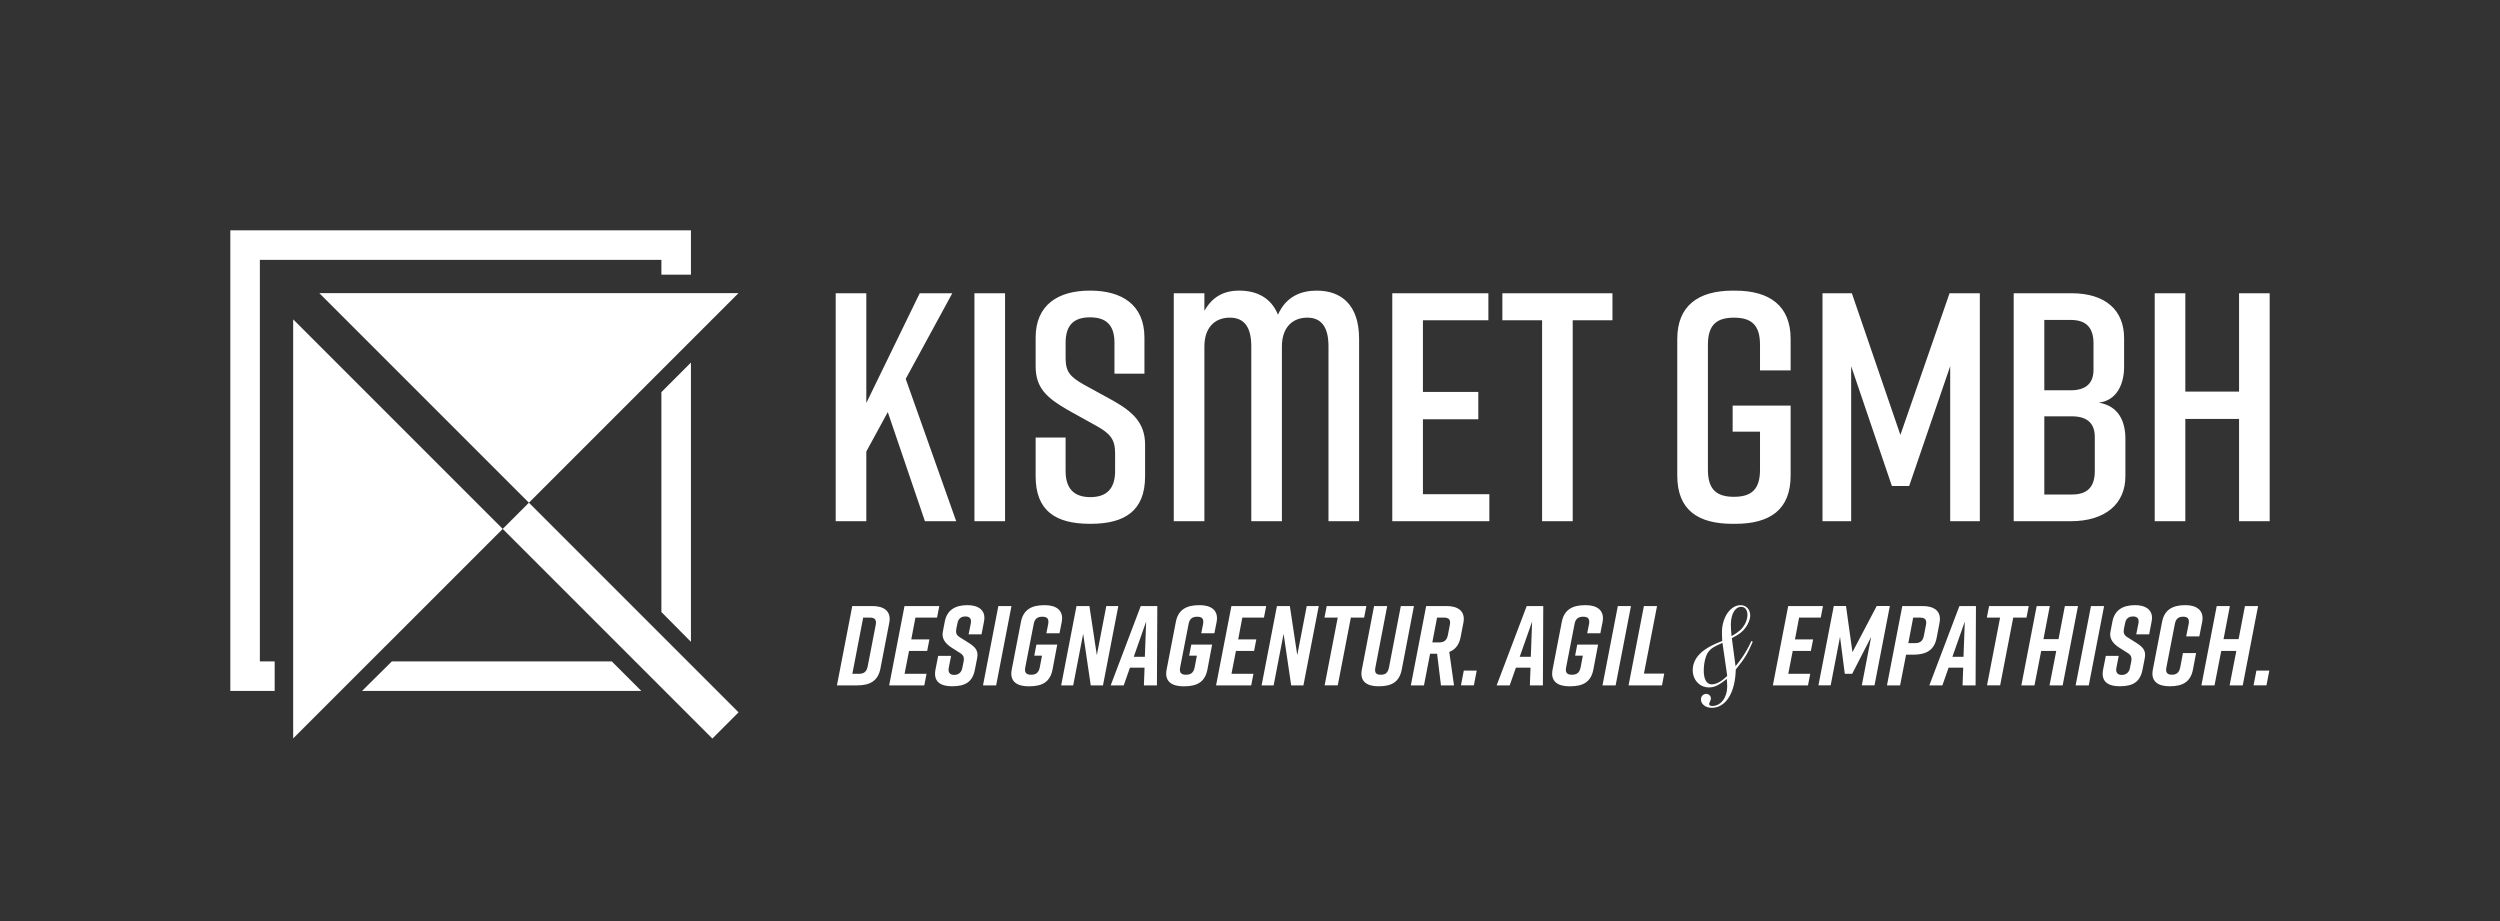 <?xml version="1.0" encoding="UTF-8"?> <svg xmlns="http://www.w3.org/2000/svg" xmlns:xlink="http://www.w3.org/1999/xlink" version="1.1" id="Ebene_1" x="0px" y="0px" viewBox="0 0 1024 377.35" style="enable-background:new 0 0 1024 377.35;" xml:space="preserve"><rect x="0" y="0" width="1024" height="377.35" fill="#333333" stroke="none"/> <g> <path style="fill:#FFFFFF;" d="M391.66,213.49l-20.68-58.3l19.08-35.08h-13.34l-21.88,44.96v-44.96H342.3v93.38h12.54v-28.55 l8.8-16.14l15.21,44.69H391.66z M411.67,120.11h-12.54v93.38h12.54V120.11z M468.76,153.06v-14.81c0-13.47-9.34-19.21-22.15-19.21 h-0.27c-12.8,0-22.14,5.74-22.14,19.21v11.74c0,8.94,4.54,12.94,13.07,17.88l12.01,6.67c5.47,3.07,7.47,5.47,7.47,11.07v7.34 c0,7.34-3.6,10.67-10.14,10.67c-6.53,0-10.14-3.34-10.14-10.67v-13.74h-12.27v15.87c0,14.14,8.14,19.47,22.28,19.47h0.27 c14.14,0,22.28-5.47,22.28-19.47v-12.94c0-8.94-5.07-13.47-13.07-18.01l-12.14-6.67c-5.33-3.07-7.34-5.07-7.34-10.67v-6.4 c0-7.47,3.6-10.41,10-10.41c6.4,0,10.01,2.94,10.01,10.41v12.67H468.76z M539.33,119.04c-6.27,0-12.54,2.27-15.87,9.87 c-2.8-6.94-8.67-9.87-15.87-9.87c-6.54,0-11.07,2.67-14.27,8.27v-7.2h-12.54v93.38h12.54v-71.64c0-7.34,4-11.74,10.41-11.74 c5.6,0,8.8,3.47,8.8,11.74v71.64h12.54v-71.64c0-7.34,4-11.74,10.41-11.74c5.47,0,8.67,3.47,8.67,11.74v71.64h12.54v-74.71 C556.68,124.78,549.34,119.04,539.33,119.04 M610.04,213.49v-11.07h-27.21v-30.68h22.68v-11.21h-22.68v-29.35h26.81v-11.07h-39.36 v93.38H610.04z M660.46,120.11h-45.09v11.07h16.27v82.31h12.54v-82.31h16.28V120.11z M733.43,166.14h-23.74v10.67h11.21v15.61 c0,8.27-3.74,11.07-10.67,11.07c-6.94,0-10.67-2.8-10.67-11.07v-51.23c0-8.27,3.73-11.07,10.67-11.07c6.94,0,10.67,2.8,10.67,11.07 v10.54h12.54v-12.94c0-13.47-8.54-19.74-22.68-19.74h-1.07c-14.14,0-22.68,6.27-22.68,19.74v56.03c0,14.14,8.54,19.74,22.68,19.74 h1.07c14.14,0,22.68-5.73,22.68-19.74V166.14z M798.8,149.99v63.5h12.14v-93.38h-12.4l-20.14,58.03l-19.88-58.03H746.5v93.38h11.74 v-63.5l16.68,49.09h7.07L798.8,149.99z M870.03,150.26v-11.74c0-11.34-7.47-18.41-21.61-18.41h-23.61v93.38h23.34 c14.14,0,22.41-7.07,22.41-18.41v-15.34c0-6.8-2.53-13.47-10.94-14.81C867.5,164,870.03,156.67,870.03,150.26 M837.35,131.05h10.81 c6.27,0,9.34,3.07,9.34,9.6v10.81c0,5.73-3.33,8.4-9.34,8.4h-10.81V131.05z M858.03,178.94v14.01c0,6.54-3.07,9.6-9.34,9.6h-11.34 v-32.02h11.34C854.69,170.54,858.03,173.21,858.03,178.94 M882.57,120.11v93.38h12.54v-41.89h22.01v41.89h12.54v-93.38h-12.54 v40.29h-22.01v-40.29H882.57z"></path> <path style="fill:#FFFFFF;" d="M929.51,274.69h-5.29l-1.17,6.03h5.29L929.51,274.69z M907.97,248.24l-6.28,32.49h5.38l2.75-14.11 H916l-2.75,14.11h5.38l6.28-32.49h-5.38l-2.6,13.55h-6.17l2.6-13.55H907.97z M899.51,267.5h-5.38l-1.12,5.89 c-0.46,2.27-1.68,2.97-3.39,2.97s-2.73-0.7-2.27-2.97l3.47-17.82c0.41-2.27,1.68-2.97,3.39-2.97c1.72,0,2.68,0.7,2.27,2.97 l-1.02,5.11h5.38l1.17-5.94c0.92-4.83-2.39-6.87-6.84-6.87h-0.09c-5.38,0-8.58,2.04-9.5,6.87l-3.77,19.49 c-1.02,5.06,2.39,6.87,6.84,6.87h0.09c5.38,0,8.53-1.86,9.5-6.87L899.51,267.5z M880.29,259.84l1.02-5.29 c0.97-4.83-2.67-6.68-6.66-6.68h-0.09c-4.92,0-8.34,1.86-9.31,6.68l-0.82,4.27c-0.56,2.88,1.21,4.92,3.69,6.5l3.35,2.13 c1.42,0.88,1.82,1.81,1.47,3.57l-0.51,2.55c-0.36,2-1.72,2.88-3.35,2.88c-1.62,0-2.58-0.88-2.22-2.88l0.97-4.92h-5.29l-1.12,5.66 c-0.97,5.06,2.3,6.78,6.75,6.78h0.09c5.38,0,8.34-1.76,9.31-6.78l0.92-4.69c0.66-3.3-0.89-4.69-3.74-6.5l-3.4-2.13 c-1.38-0.88-1.69-1.81-1.38-3.48l0.46-2.23c0.36-2.04,1.67-2.78,3.25-2.78s2.59,0.74,2.23,2.78l-0.91,4.55H880.29z M855.56,280.73 l6.28-32.49h-5.38l-6.28,32.49H855.56z M834.22,248.24l-6.28,32.49h5.38l2.75-14.11h6.17l-2.75,14.11h5.38l6.28-32.49h-5.38 l-2.6,13.55H837l2.6-13.55H834.22z M830.97,248.24h-16.24l-0.92,4.73h5.43l-5.36,27.75h5.38l5.36-27.75h5.43L830.97,248.24z M799.7,269.03l5.08-14.43l-0.53,14.43H799.7z M809.2,280.73l0.15-32.49h-6.78l-12.31,32.49h5.34l2.54-7.24h5.99l-0.27,7.24H809.2z M788.01,260.45c-0.46,2.32-1.77,2.97-3.53,2.97h-2.83l1.99-10.44h2.83c1.76,0,2.87,0.65,2.41,2.97L788.01,260.45z M787.58,248.24 h-8.4l-6.28,32.49h5.38l2.45-12.58h3.02c5.38,0,8.53-1.95,9.5-6.87l1.18-6.17C795.39,250.19,792.03,248.24,787.58,248.24 M766.43,260.86l-3.83,19.86h5.2l6.28-32.49h-5.38l-9.94,18.89l-2.64-18.89h-5.01l-6.28,32.49h5.01l3.83-19.86l1.96,15.13h3.02 L766.43,260.86z M740.55,280.73l0.92-4.73h-9l1.83-9.38h7.43l0.92-4.73h-7.43l1.69-8.91h8.86l0.92-4.73h-14.25l-6.28,32.49H740.55z M705.52,263.32l1.95,13.51c-2.27,2.27-4.47,3.48-6.37,3.48c-2.09,0-3.3-2.13-3.24-5.89c0.06-3.16,0.8-5.94,1.89-7.43 C700.8,265.64,701.97,264.85,705.52,263.32 M709.24,260.58c-0.19-2.13-0.3-3.9-0.29-4.83c0.08-4.32,1.75-7.19,4.26-7.19 c1.58,0,2.58,1.35,2.54,3.43c-0.02,1.16-0.47,2.74-1.18,3.9C713.46,257.75,712.29,258.77,709.24,260.58 M717.92,262.86l-0.55-0.32 c-0.82,1.81-1.2,2.51-2.02,3.95c-1.34,2.32-2.2,3.53-4.47,6.4l-1.52-11.51c3.09-1.58,4.31-2.55,5.64-4.32 c1.09-1.49,1.87-3.43,1.89-4.83c0.04-2.55-1.59-4.36-3.92-4.36c-4.13,0-7.56,4.87-7.66,10.86c-0.02,1.02,0.05,2.32,0.12,3.81 c-3.69,1.49-5,2.13-6.93,3.43c-3.34,2.27-5.1,5.11-5.16,8.35c-0.07,4.08,2.8,7.24,6.6,7.24c2.27,0,3.91-0.74,7.39-3.48 c0.07,1.35,0.14,2.46,0.13,3.34c-0.08,4.46-2.69,7.75-6.12,7.75c-0.74,0-1.29-0.32-1.29-0.74c0-0.19,0.1-0.42,0.2-0.7 c0.34-0.65,0.53-1.25,0.54-1.62c0.02-1.02-0.85-1.9-1.92-1.9c-1.21,0-2.15,0.97-2.17,2.23c-0.03,1.95,1.89,3.48,4.44,3.48 c5.76,0,9.62-6.17,9.83-15.69C714.79,269.5,715.7,267.96,717.92,262.86 M681.67,275.9h-8.31l5.36-27.66h-5.38l-6.28,32.49h13.69 L681.67,275.9z M661.76,280.73l6.28-32.49h-5.38l-6.28,32.49H661.76z M654.58,264.02h-8.54l-0.87,4.55h3.16l-0.92,4.83 c-0.46,2.32-1.77,2.97-3.53,2.97c-1.76,0-2.87-0.65-2.41-2.97l3.47-17.82c0.41-2.32,1.77-2.97,3.53-2.97 c1.76,0,2.82,0.65,2.41,2.97l-0.76,3.81h5.38l0.92-4.64c0.92-4.83-2.39-6.87-6.84-6.87h-0.37c-5.38,0-8.58,2.04-9.5,6.87 l-3.77,19.49c-1.02,5.06,2.39,6.87,6.84,6.87h0.37c5.38,0,8.53-1.86,9.49-6.87L654.58,264.02z M622.47,269.03l5.08-14.43 l-0.53,14.43H622.47z M631.97,280.73l0.15-32.49h-6.78l-12.31,32.49h5.34l2.54-7.24h5.99l-0.27,7.24H631.97z M604.86,274.69h-5.29 l-1.17,6.03h5.29L604.86,274.69z M593.86,255.94l-0.82,4.22c-0.46,2.32-1.77,2.97-3.53,2.97h-2.83l1.94-10.16h2.83 C593.22,252.97,594.32,253.62,593.86,255.94 M592.56,248.24h-8.4l-6.28,32.49h5.38l2.5-12.95h2.88l1.58,12.95h5.34l-1.94-13.69 c2.48-0.97,4.04-2.92,4.66-6.13l1.12-5.8C600.37,250.19,597.02,248.24,592.56,248.24 M579.15,248.24h-5.38l-4.85,25.16 c-0.46,2.32-1.58,2.97-3.35,2.97c-1.76,0-2.68-0.65-2.22-2.97l4.85-25.16h-5.38l-5,25.99c-1.02,5.06,2.29,6.87,6.75,6.87h0.19 c5.38,0,8.43-1.86,9.4-6.87L579.15,248.24z M559.66,248.24h-16.24l-0.92,4.73h5.43l-5.36,27.75h5.38l5.36-27.75h5.43L559.66,248.24 z M521.68,280.73l4.08-21.12l3.11,21.12h5.01l6.28-32.49h-4.92l-3.88,20.1l-3.04-20.1h-5.29l-6.28,32.49H521.68z M512.49,280.73 l0.92-4.73h-9l1.83-9.38h7.43l0.92-4.73h-7.43l1.69-8.91h8.86l0.92-4.73h-14.25l-6.28,32.49H512.49z M496.49,264.02h-8.54 l-0.87,4.55h3.16l-0.92,4.83c-0.46,2.32-1.77,2.97-3.53,2.97c-1.76,0-2.87-0.65-2.41-2.97l3.47-17.82 c0.41-2.32,1.77-2.97,3.53-2.97c1.76,0,2.82,0.65,2.41,2.97l-0.76,3.81h5.38l0.92-4.64c0.92-4.83-2.39-6.87-6.84-6.87h-0.37 c-5.38,0-8.58,2.04-9.5,6.87l-3.77,19.49c-1.02,5.06,2.39,6.87,6.84,6.87h0.37c5.38,0,8.53-1.86,9.5-6.87L496.49,264.02z M464.38,269.03l5.08-14.43l-0.53,14.43H464.38z M473.88,280.73l0.15-32.49h-6.78l-12.31,32.49h5.34l2.54-7.24h5.99l-0.27,7.24 H473.88z M439.58,280.73l4.08-21.12l3.11,21.12h5.01l6.28-32.49h-4.92l-3.88,20.1l-3.04-20.1h-5.29l-6.28,32.49H439.58z M433.05,264.02h-8.54l-0.87,4.55h3.16l-0.92,4.83c-0.46,2.32-1.77,2.97-3.53,2.97s-2.87-0.65-2.41-2.97l3.47-17.82 c0.41-2.32,1.77-2.97,3.53-2.97c1.76,0,2.82,0.65,2.41,2.97l-0.76,3.81h5.38l0.92-4.64c0.92-4.83-2.39-6.87-6.84-6.87h-0.37 c-5.38,0-8.58,2.04-9.5,6.87l-3.77,19.49c-1.02,5.06,2.39,6.87,6.84,6.87h0.37c5.38,0,8.53-1.86,9.5-6.87L433.05,264.02z M408.02,280.73l6.28-32.49h-5.38l-6.28,32.49H408.02z M402.03,259.84l1.02-5.29c0.97-4.83-2.67-6.68-6.66-6.68h-0.09 c-4.92,0-8.34,1.86-9.31,6.68l-0.82,4.27c-0.56,2.88,1.21,4.92,3.69,6.5l3.35,2.13c1.42,0.88,1.82,1.81,1.47,3.57l-0.51,2.55 c-0.36,2-1.72,2.88-3.35,2.88c-1.62,0-2.58-0.88-2.22-2.88l0.97-4.92h-5.29l-1.12,5.66c-0.97,5.06,2.3,6.78,6.75,6.78h0.09 c5.38,0,8.34-1.76,9.31-6.78l0.92-4.69c0.66-3.3-0.89-4.69-3.74-6.5l-3.4-2.13c-1.38-0.88-1.69-1.81-1.38-3.48l0.46-2.23 c0.36-2.04,1.67-2.78,3.25-2.78c1.58,0,2.59,0.74,2.23,2.78l-0.91,4.55H402.03z M378.59,280.73l0.92-4.73h-9l1.83-9.38h7.43 l0.92-4.73h-7.43l1.69-8.91h8.86l0.92-4.73h-14.25l-6.28,32.49H378.59z M358.7,255.94l-3.31,17.08c-0.46,2.32-1.77,2.97-3.53,2.97 h-2.74l4.44-23.02h2.74C358.06,252.97,359.16,253.62,358.7,255.94 M357.4,248.24h-8.31l-6.28,32.49h8.31c5.38,0,8.53-1.95,9.5-6.87 l3.62-18.75C365.21,250.19,361.85,248.24,357.4,248.24"></path> <path style="fill:#FFFFFF;" d="M302.51,291.78l-10.73,10.73l-85.87-85.87l10.73-10.73L302.51,291.78z M250.58,270.91H160.5 l-12.21,12.1h114.4L250.58,270.91z M112.5,270.91h-6.06V106.44h164.47v6.06h12.1V94.34H94.34v188.68h18.17V270.91z M270.91,160.61 v90.08l12.1,12.21v-114.4L270.91,160.61z M216.64,205.91l85.83-85.83H130.81L216.64,205.91z M205.91,216.64l-85.83-85.83v171.65 L205.91,216.64z"></path> </g> </svg> 